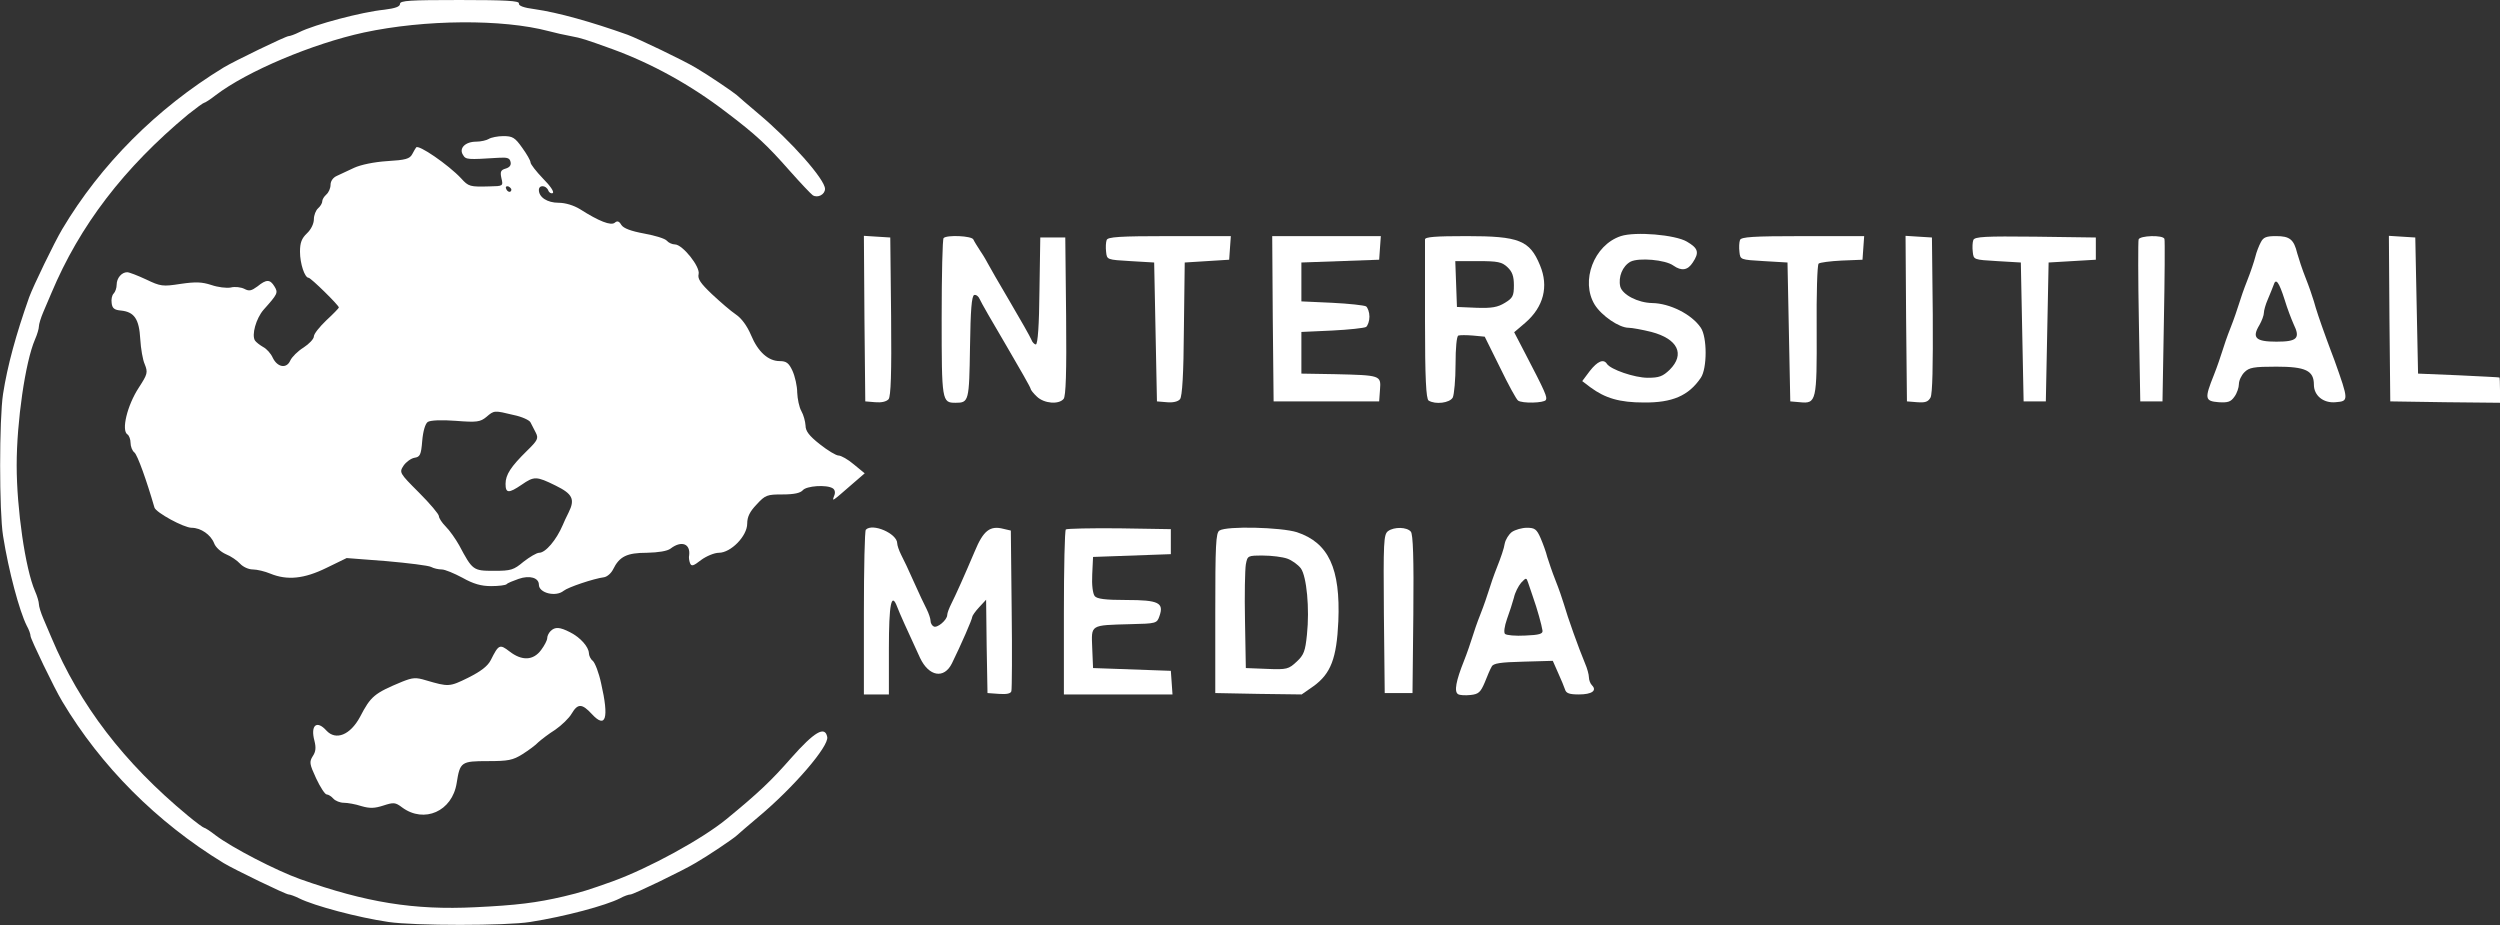 <?xml version="1.0" standalone="no"?>
<!DOCTYPE svg PUBLIC "-//W3C//DTD SVG 20010904//EN"
 "http://www.w3.org/TR/2001/REC-SVG-20010904/DTD/svg10.dtd">
<svg version="1.0" xmlns="http://www.w3.org/2000/svg"
 width="900pt" height="333pt" viewBox="0 0 900 333"
 preserveAspectRatio="xMidYMid meet">
<rect x="0" y="0" width="900" height="333" fill="#333333" stroke="none"/>
<g transform="translate(0,333) scale(0.1,-0.1)"
fill="#ffffff" stroke="none">
<path d="M1440 3316 c0 -10 -17 -16 -57 -21 -80 -8 -250 -53 -306 -81 -16 -8
-33 -14 -38 -14 -10 0 -196 -90 -234 -113 -241 -147 -443 -350 -581 -582 -28
-47 -104 -204 -119 -245 -48 -136 -78 -246 -94 -348 -14 -92 -14 -424 0 -511
20 -127 59 -271 85 -323 8 -14 14 -31 14 -38 0 -10 86 -189 114 -235 139 -233
340 -435 581 -582 38 -23 224 -113 234 -113 5 0 22 -6 38 -14 54 -27 212 -69
321 -85 93 -14 425 -14 511 0 127 20 271 59 323 85 14 8 31 14 38 14 10 0 189
86 235 114 45 26 134 86 147 98 7 7 43 37 78 67 127 106 255 255 248 288 -8
41 -46 19 -130 -76 -71 -81 -117 -125 -233 -220 -88 -72 -278 -176 -410 -224
-87 -31 -112 -39 -175 -54 -98 -23 -171 -32 -319 -39 -221 -11 -393 17 -630
101 -87 31 -247 114 -305 158 -19 15 -38 27 -41 27 -3 0 -29 19 -58 43 -231
191 -390 399 -492 642 -7 17 -20 47 -29 68 -9 21 -16 44 -16 52 0 8 -6 29 -14
47 -35 81 -66 296 -66 453 0 157 31 372 66 453 8 18 14 39 14 47 0 8 7 31 16
52 9 21 22 52 29 68 102 243 261 451 492 643 29 23 55 42 58 42 3 0 22 12 41
27 114 87 350 186 534 226 219 47 499 49 665 5 22 -6 58 -14 80 -18 38 -7 53
-12 150 -47 142 -52 280 -128 407 -225 111 -84 148 -119 231 -213 39 -44 76
-83 83 -88 18 -11 44 3 44 23 0 34 -122 172 -240 271 -35 30 -71 60 -78 67
-14 12 -104 73 -147 98 -45 27 -206 104 -246 119 -129 46 -250 80 -334 92 -39
5 -59 12 -57 21 1 9 -47 12 -213 12 -180 0 -215 -2 -215 -14z"/>
<path d="M1760 2830 c-8 -5 -29 -10 -46 -10 -39 0 -63 -24 -47 -48 10 -17 16
-17 128 -10 32 2 40 -1 43 -15 3 -12 -4 -20 -18 -24 -17 -5 -20 -11 -15 -34 7
-29 6 -29 -42 -30 -71 -2 -76 -1 -103 29 -46 49 -155 124 -162 111 -2 -2 -8
-13 -14 -24 -9 -17 -24 -21 -90 -25 -47 -3 -95 -13 -119 -24 -22 -10 -50 -23
-62 -29 -14 -6 -23 -19 -23 -32 0 -13 -7 -28 -15 -35 -8 -7 -15 -18 -15 -25 0
-7 -7 -18 -15 -25 -8 -7 -15 -25 -15 -39 0 -16 -10 -37 -25 -51 -19 -18 -25
-34 -25 -66 0 -43 17 -94 31 -94 8 0 109 -99 109 -107 0 -2 -20 -23 -45 -46
-25 -24 -45 -49 -45 -58 0 -9 -17 -27 -37 -40 -21 -13 -42 -34 -48 -47 -13
-30 -46 -25 -63 10 -7 16 -23 33 -35 39 -12 7 -25 17 -29 23 -13 20 4 80 31
111 51 57 53 61 39 84 -16 26 -29 26 -61 0 -22 -16 -30 -18 -47 -9 -12 6 -34
9 -49 5 -15 -3 -47 1 -70 9 -34 11 -56 12 -111 4 -64 -10 -72 -9 -124 16 -30
14 -61 26 -68 26 -20 0 -38 -21 -38 -45 0 -12 -5 -26 -11 -32 -6 -6 -9 -21 -7
-34 2 -19 10 -25 34 -27 48 -5 65 -31 69 -103 2 -34 9 -75 16 -90 12 -30 10
-36 -21 -84 -42 -64 -64 -155 -41 -169 6 -4 11 -18 11 -30 0 -13 6 -29 14 -35
11 -9 44 -101 72 -198 5 -18 106 -73 134 -73 33 0 69 -25 81 -56 5 -14 24 -31
42 -39 18 -7 41 -23 51 -34 11 -12 31 -21 46 -21 15 0 44 -7 63 -15 61 -25
122 -19 203 21 l72 35 143 -11 c79 -7 152 -16 161 -21 9 -5 26 -9 38 -9 12 0
45 -14 75 -30 39 -22 67 -30 103 -30 27 0 52 3 56 7 3 4 23 12 43 19 40 14 73
4 73 -21 0 -30 61 -45 89 -22 16 13 108 44 146 49 11 2 25 14 32 28 23 47 50
60 122 60 42 1 73 6 85 15 39 30 72 18 67 -24 -2 -7 0 -20 3 -28 5 -13 12 -11
40 11 19 14 48 26 64 26 43 0 102 60 102 105 0 24 9 43 34 69 31 34 38 36 93
36 42 0 64 5 73 15 13 16 86 21 108 7 8 -5 10 -16 5 -27 -8 -22 -10 -23 66 43
l44 38 -39 32 c-21 18 -46 32 -55 32 -9 0 -39 18 -68 41 -38 30 -51 47 -51 67
-1 15 -7 38 -15 52 -8 14 -14 44 -15 67 0 23 -8 58 -17 78 -13 28 -22 35 -46
35 -41 0 -78 33 -103 93 -14 33 -34 61 -55 75 -18 12 -56 45 -86 73 -41 39
-52 55 -48 72 7 26 -58 107 -85 107 -10 0 -23 6 -29 13 -6 8 -43 19 -81 26
-49 9 -75 19 -83 31 -8 14 -15 16 -24 8 -14 -11 -56 5 -125 49 -23 14 -53 23
-77 23 -41 0 -71 20 -71 46 0 19 26 18 34 -2 3 -8 11 -12 16 -9 6 4 -9 26 -35
52 -25 26 -45 52 -45 58 0 7 -14 31 -30 53 -26 37 -35 42 -68 42 -20 0 -44 -5
-52 -10z m81 -183 c-1 -12 -15 -9 -19 4 -3 6 1 10 8 8 6 -3 11 -8 11 -12z m8
-811 c30 -6 58 -19 61 -27 4 -8 12 -24 19 -37 10 -20 7 -27 -32 -65 -58 -57
-77 -86 -77 -119 0 -34 11 -35 58 -3 45 31 53 31 122 -3 61 -30 71 -49 47 -97
-8 -16 -18 -37 -21 -45 -23 -54 -62 -100 -85 -100 -9 0 -34 -15 -56 -32 -36
-30 -45 -33 -107 -33 -75 0 -77 2 -125 92 -13 23 -34 53 -48 67 -14 14 -25 31
-25 38 0 7 -32 45 -72 85 -71 71 -71 72 -55 97 9 13 27 26 39 28 20 3 24 10
28 61 3 35 11 62 20 68 9 6 49 8 101 4 76 -6 88 -4 110 14 28 24 28 24 98 7z"/>
<path d="M5835 2480 c-97 -32 -146 -162 -94 -247 25 -40 88 -83 122 -83 12 0
50 -7 82 -15 95 -25 122 -80 66 -136 -25 -24 -38 -29 -79 -29 -48 0 -134 30
-147 50 -12 19 -34 10 -62 -26 l-27 -36 29 -22 c54 -40 106 -55 193 -55 102
-1 161 24 205 89 23 34 23 146 0 180 -33 49 -112 88 -175 89 -52 1 -107 30
-115 59 -8 35 8 74 37 90 30 15 125 7 154 -14 30 -21 52 -17 70 11 24 36 20
51 -21 75 -42 25 -186 37 -238 20z"/>
<path d="M3112 2183 l3 -298 36 -3 c22 -2 40 2 48 11 8 11 11 91 9 298 l-3
284 -48 3 -47 3 2 -298z"/>
<path d="M3397 2473 c-4 -3 -7 -133 -7 -288 0 -300 1 -305 50 -305 48 0 49 5
52 200 2 136 6 184 15 188 7 2 16 -5 20 -15 4 -10 47 -85 95 -166 48 -82 88
-152 88 -156 0 -4 10 -17 23 -29 26 -25 79 -29 96 -8 8 9 11 96 9 297 l-3 284
-45 0 -45 0 -3 -192 c-1 -122 -6 -193 -13 -193 -5 0 -13 8 -16 17 -4 10 -39
72 -78 138 -39 66 -74 127 -78 135 -4 8 -16 29 -27 45 -11 17 -23 36 -26 43
-6 13 -95 17 -107 5z"/>
<path d="M3984 2466 c-3 -8 -4 -27 -2 -43 3 -28 3 -28 88 -33 l85 -5 5 -250 5
-250 36 -3 c21 -2 40 2 47 11 8 9 13 91 14 253 l3 239 80 5 80 5 3 43 3 42
-221 0 c-181 0 -222 -3 -226 -14z"/>
<path d="M4582 2183 l3 -298 190 0 190 0 3 42 c4 52 3 52 -163 56 l-120 2 0
75 0 75 110 5 c61 3 116 9 123 13 6 5 12 21 12 37 0 16 -6 32 -12 37 -7 4 -62
10 -123 13 l-110 5 0 70 0 70 140 5 140 5 3 43 3 42 -196 0 -195 0 2 -297z"/>
<path d="M5130 2468 c0 -7 0 -139 0 -293 0 -208 4 -281 13 -287 24 -15 76 -9
87 11 5 11 10 65 10 120 0 58 4 101 10 103 6 2 29 2 53 0 l42 -4 55 -111 c30
-62 59 -115 65 -119 15 -11 93 -9 100 2 6 10 -1 27 -75 169 l-39 75 40 34 c66
57 85 131 53 207 -37 90 -75 105 -264 105 -113 0 -150 -3 -150 -12z m297 -100
c17 -16 23 -32 23 -65 0 -38 -4 -46 -32 -63 -26 -16 -47 -20 -103 -18 l-70 3
-3 83 -3 82 82 0 c71 0 86 -3 106 -22z"/>
<path d="M6264 2466 c-3 -8 -4 -27 -2 -43 3 -28 3 -28 88 -33 l85 -5 5 -250 5
-250 35 -3 c59 -6 61 4 60 262 -1 126 2 232 7 237 4 4 42 9 83 11 l75 3 3 43
3 42 -221 0 c-181 0 -222 -3 -226 -14z"/>
<path d="M6862 2183 l3 -298 37 -3 c29 -2 39 1 48 17 7 14 9 113 8 298 l-3
278 -48 3 -47 3 2 -298z"/>
<path d="M7104 2466 c-3 -8 -4 -27 -2 -43 3 -28 3 -28 88 -33 l85 -5 5 -250 5
-250 40 0 40 0 5 250 5 250 85 5 85 5 0 40 0 40 -218 3 c-181 2 -218 0 -223
-12z"/>
<path d="M7699 2468 c-2 -7 -2 -141 1 -298 l5 -285 40 0 40 0 5 288 c3 158 4
292 2 297 -5 15 -89 12 -93 -2z"/>
<path d="M8139 2458 c-7 -13 -16 -36 -20 -53 -4 -16 -17 -55 -29 -85 -12 -30
-25 -68 -30 -85 -5 -16 -18 -55 -30 -85 -12 -30 -25 -68 -30 -85 -5 -16 -18
-55 -30 -85 -34 -85 -33 -94 17 -98 33 -2 44 1 57 20 9 12 16 33 16 45 0 13 9
32 20 43 17 17 33 20 115 20 105 0 135 -14 135 -65 0 -39 34 -67 78 -63 48 4
48 5 -4 151 -8 20 -20 54 -28 75 -27 74 -38 108 -46 137 -5 17 -18 55 -30 85
-12 30 -25 70 -30 88 -12 50 -27 62 -76 62 -35 0 -46 -4 -55 -22z m86 -208 c9
-30 24 -69 32 -87 25 -51 13 -63 -62 -63 -75 0 -89 14 -61 60 9 16 16 35 16
44 0 8 6 30 14 48 8 18 17 42 21 52 8 26 19 12 40 -54z"/>
<path d="M8602 2183 l3 -298 198 -3 197 -2 0 45 c0 25 -1 46 -2 46 -2 1 -68 4
-148 8 l-145 6 -5 245 -5 245 -48 3 -47 3 2 -298z"/>
<path d="M3117 1423 c-4 -3 -7 -138 -7 -300 l0 -293 45 0 45 0 0 164 c0 162 9
207 30 151 9 -24 34 -79 82 -183 32 -68 87 -77 115 -20 33 67 73 159 73 167 0
4 11 20 25 35 l25 27 2 -168 3 -168 41 -3 c28 -2 43 1 45 10 2 7 3 140 1 295
l-3 283 -26 6 c-49 13 -73 -6 -104 -81 -40 -94 -67 -154 -84 -188 -8 -16 -15
-34 -15 -41 0 -18 -37 -49 -49 -41 -6 3 -11 12 -11 20 0 7 -6 26 -14 42 -8 15
-29 60 -46 98 -17 39 -38 83 -46 98 -8 16 -14 34 -14 41 0 35 -89 74 -113 49z"/>
<path d="M3837 1424 c-4 -4 -7 -139 -7 -301 l0 -293 196 0 195 0 -3 43 -3 42
-140 5 -140 5 -3 72 c-3 85 -10 82 138 86 93 2 95 3 104 29 17 48 -3 58 -119
58 -76 0 -106 4 -114 14 -7 9 -11 40 -9 78 l3 63 140 5 140 5 0 45 0 45 -186
3 c-102 1 -188 -1 -192 -4z"/>
<path d="M4390 1420 c-13 -8 -15 -52 -15 -297 l0 -288 156 -3 155 -2 43 30
c62 45 83 100 89 233 8 191 -35 283 -149 321 -57 18 -253 23 -279 6z m244
-101 c17 -6 39 -22 49 -35 21 -29 32 -145 22 -239 -6 -59 -11 -73 -37 -97 -29
-27 -35 -29 -107 -26 l-76 3 -3 170 c-2 94 0 185 3 203 6 32 7 32 62 32 31 0
70 -5 87 -11z"/>
<path d="M4997 1418 c-16 -12 -17 -39 -15 -298 l3 -285 50 0 50 0 3 284 c2
201 -1 288 -9 297 -14 17 -60 18 -82 2z"/>
<path d="M5443 1415 c-11 -8 -23 -27 -26 -42 -2 -16 -15 -53 -27 -83 -12 -30
-25 -68 -30 -85 -5 -16 -18 -55 -30 -85 -12 -30 -25 -68 -30 -85 -5 -16 -18
-55 -30 -85 -28 -70 -36 -110 -21 -119 6 -4 26 -5 45 -3 29 3 36 10 51 45 9
23 20 49 25 57 5 12 31 16 114 18 l106 3 19 -43 c11 -24 22 -51 25 -60 4 -14
16 -18 50 -18 47 0 66 14 47 33 -6 6 -11 19 -11 29 0 9 -6 32 -14 50 -23 55
-63 167 -76 213 -5 17 -18 55 -30 85 -12 30 -25 69 -30 85 -4 17 -15 47 -24
68 -14 32 -21 37 -49 37 -18 0 -42 -7 -54 -15z m76 -235 c15 -42 31 -100 34
-120 2 -12 -12 -16 -62 -18 -35 -2 -68 1 -73 6 -5 5 -2 27 7 53 9 24 20 59 25
77 4 19 16 42 26 54 18 19 19 19 25 1 3 -10 12 -34 18 -53z"/>
<path d="M1982 1058 c-7 -7 -12 -18 -12 -25 0 -8 -10 -27 -22 -43 -28 -38 -69
-40 -114 -5 -35 27 -39 25 -67 -31 -11 -22 -36 -41 -82 -64 -67 -33 -70 -33
-152 -9 -36 11 -47 10 -85 -5 -101 -42 -113 -52 -152 -127 -35 -65 -87 -86
-121 -49 -35 39 -58 19 -43 -37 6 -24 5 -39 -6 -55 -13 -21 -12 -28 12 -80 15
-32 32 -58 38 -58 6 0 17 -7 24 -15 7 -8 24 -15 38 -15 13 0 42 -5 63 -12 31
-9 48 -8 79 2 37 12 43 12 68 -7 79 -58 180 -14 196 88 12 76 16 79 112 79 73
0 90 3 125 25 22 14 48 33 57 43 10 9 37 30 61 45 23 16 50 42 59 58 22 37 37
37 73 -2 50 -54 62 -15 33 111 -8 38 -22 74 -30 81 -8 6 -14 19 -14 28 -1 22
-30 56 -68 75 -37 19 -54 20 -70 4z"/>
</g>
</svg>
